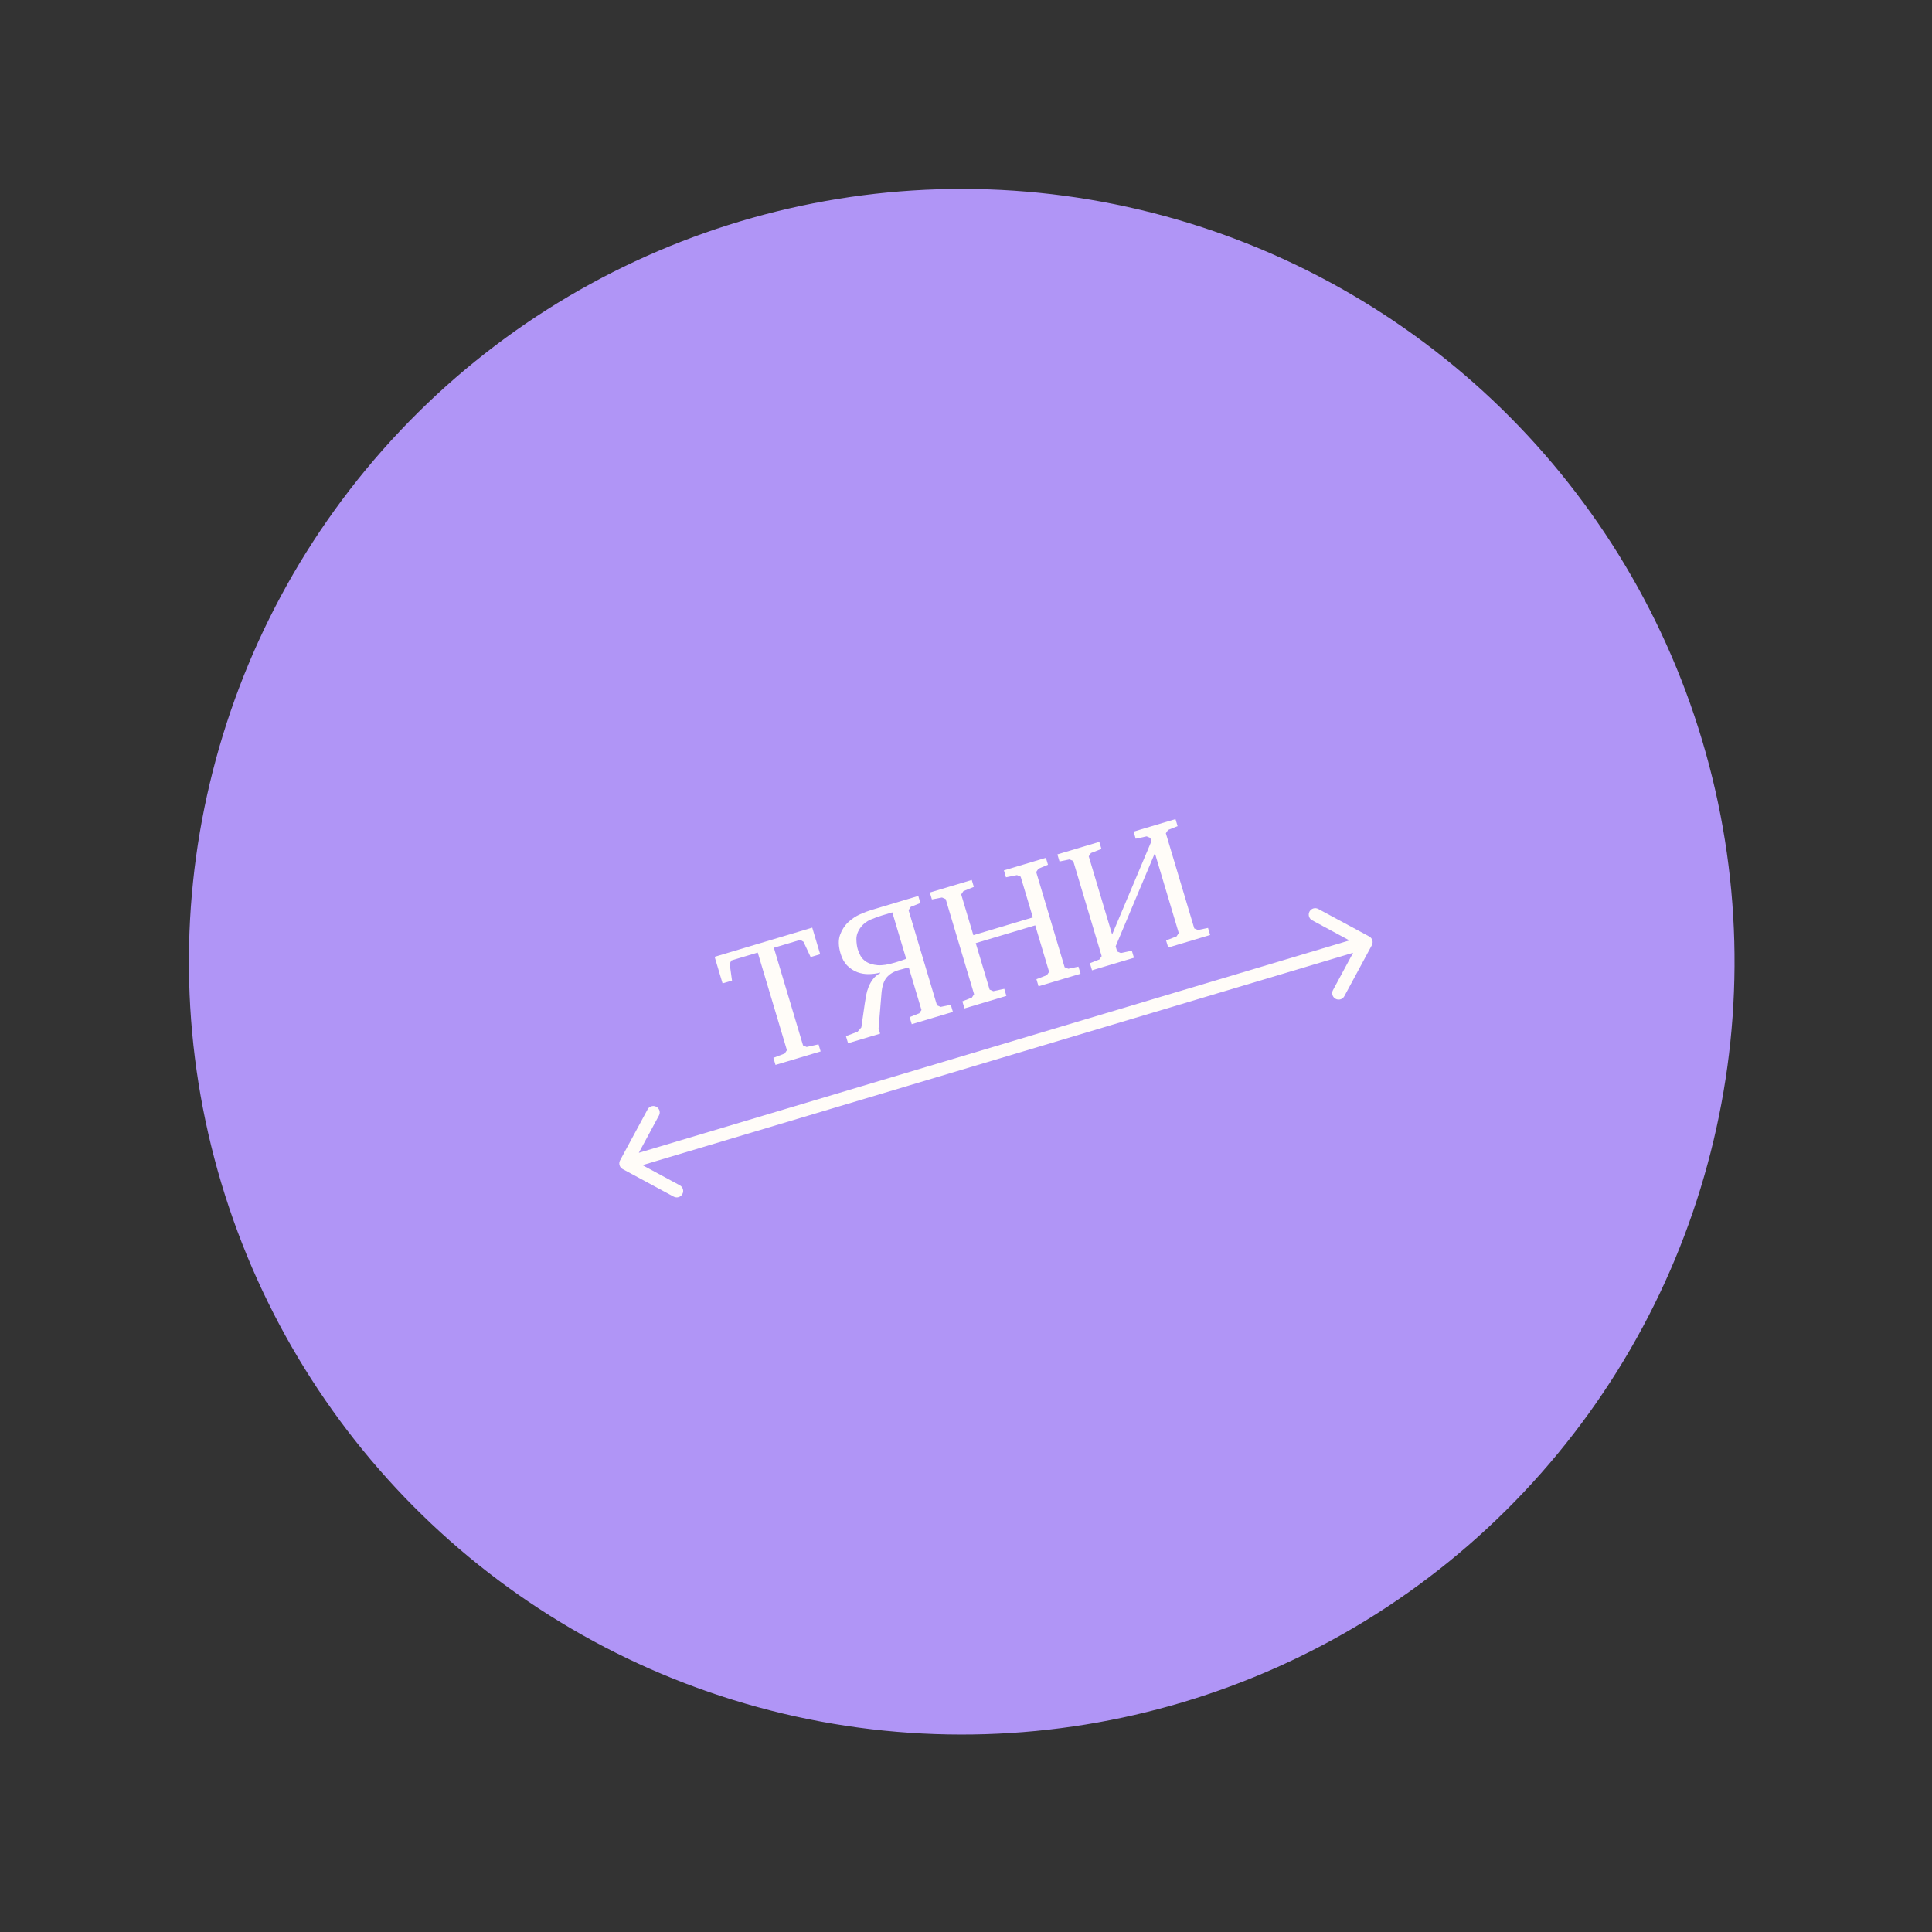 <?xml version="1.0" encoding="UTF-8"?> <svg xmlns="http://www.w3.org/2000/svg" width="150" height="150" viewBox="0 0 150 150" fill="none"><rect x="0" y="0" width="150" height="150" fill="#333333" stroke="none"/> <circle cx="74.668" cy="74.668" r="60" transform="rotate(-16.638 74.668 74.668)" fill="#B095F6"></circle> <path d="M55.483 74.288L63.062 72.023L63.678 74.086L62.938 74.307L62.383 73.118L62.132 72.972L60.082 73.584L62.347 81.162L62.626 81.286L63.55 81.081L63.714 81.631L60.21 82.678L60.045 82.128L60.923 81.794L61.096 81.536L58.831 73.958L56.781 74.571L56.652 74.831L56.834 76.132L56.1 76.351L55.483 74.288ZM71.459 70.113L70.712 70.407L70.54 70.666L72.748 78.054L73.034 78.175L73.82 78.012L73.984 78.562L70.788 79.517L70.623 78.967L71.37 78.673L71.543 78.414L70.556 75.113C70.512 75.126 70.404 75.154 70.231 75.196C70.058 75.238 69.9 75.281 69.756 75.324C69.371 75.439 69.066 75.627 68.84 75.89C68.619 76.151 68.485 76.562 68.438 77.123L68.212 79.852L68.332 80.251L65.843 80.995L65.678 80.445L66.582 80.103L66.874 79.766L67.136 77.947C67.168 77.733 67.203 77.511 67.244 77.28C67.289 77.048 67.355 76.824 67.442 76.607C67.53 76.391 67.644 76.192 67.785 76.012C67.925 75.828 68.112 75.672 68.345 75.546L68.335 75.513C68.066 75.584 67.776 75.623 67.464 75.63C67.157 75.636 66.859 75.588 66.571 75.483C66.288 75.378 66.028 75.21 65.793 74.981C65.557 74.747 65.38 74.434 65.263 74.041C65.094 73.478 65.079 72.997 65.217 72.599C65.359 72.2 65.572 71.868 65.854 71.602C66.136 71.337 66.445 71.131 66.782 70.983C67.122 70.833 67.415 70.722 67.659 70.649L71.295 69.563L71.459 70.113ZM69.278 70.836L68.577 71.046L68.472 71.077C68.215 71.154 67.927 71.259 67.61 71.391C67.293 71.524 67.034 71.723 66.832 71.988C66.601 72.295 66.487 72.605 66.49 72.918C66.496 73.225 66.531 73.486 66.595 73.7C66.641 73.853 66.713 74.024 66.812 74.213C66.916 74.4 67.073 74.56 67.284 74.692C67.499 74.823 67.783 74.905 68.135 74.938C68.486 74.966 68.93 74.9 69.467 74.739C69.615 74.695 69.776 74.644 69.95 74.588C70.123 74.531 70.258 74.484 70.356 74.445L69.278 70.836ZM72.192 69.295L75.447 68.322L75.608 68.859L74.799 69.186L74.627 69.445L75.572 72.608L80.19 71.228L79.244 68.065L78.958 67.943L78.103 68.113L77.943 67.576L81.204 66.601L81.365 67.138L80.622 67.446L80.45 67.704L82.657 75.093L82.943 75.214L83.729 75.05L83.894 75.601L80.632 76.575L80.468 76.025L81.28 75.711L81.452 75.453L80.374 71.844L75.756 73.224L76.835 76.833L77.121 76.954L77.972 76.771L78.136 77.321L74.881 78.294L74.717 77.744L75.457 77.451L75.629 77.193L73.422 69.805L73.136 69.683L72.352 69.832L72.192 69.295ZM85.35 65.362L85.515 65.912L84.703 66.227L84.53 66.485L86.344 72.557L89.391 65.325L89.311 65.056L89.025 64.935L88.174 65.118L88.01 64.568L91.265 63.595L91.429 64.145L90.689 64.438L90.516 64.696L92.724 72.084L93.01 72.206L93.79 72.044L93.954 72.594L90.699 73.567L90.534 73.017L91.347 72.703L91.519 72.444L89.664 66.235L86.618 73.474L86.738 73.873L87.024 73.995L87.875 73.811L88.04 74.362L84.784 75.334L84.62 74.784L85.36 74.492L85.533 74.233L83.325 66.845L83.039 66.724L82.26 66.885L82.095 66.335L85.35 65.362Z" fill="#FFFCF8"></path> <path d="M48.142 90.091C48.011 90.334 48.102 90.637 48.344 90.768L52.304 92.906C52.547 93.037 52.851 92.946 52.982 92.703C53.113 92.46 53.022 92.157 52.779 92.026L49.26 90.126L51.16 86.606C51.291 86.363 51.2 86.059 50.957 85.928C50.714 85.797 50.411 85.888 50.28 86.131L48.142 90.091ZM106.51 73.386C106.641 73.143 106.55 72.84 106.307 72.708L102.348 70.571C102.105 70.44 101.801 70.53 101.67 70.773C101.539 71.016 101.63 71.32 101.873 71.451L105.392 73.351L103.492 76.871C103.361 77.114 103.452 77.417 103.695 77.548C103.938 77.679 104.241 77.589 104.372 77.346L106.51 73.386ZM48.725 90.807L106.213 73.627L105.927 72.669L48.439 89.849L48.725 90.807Z" fill="#FFFCF8"></path> </svg> 